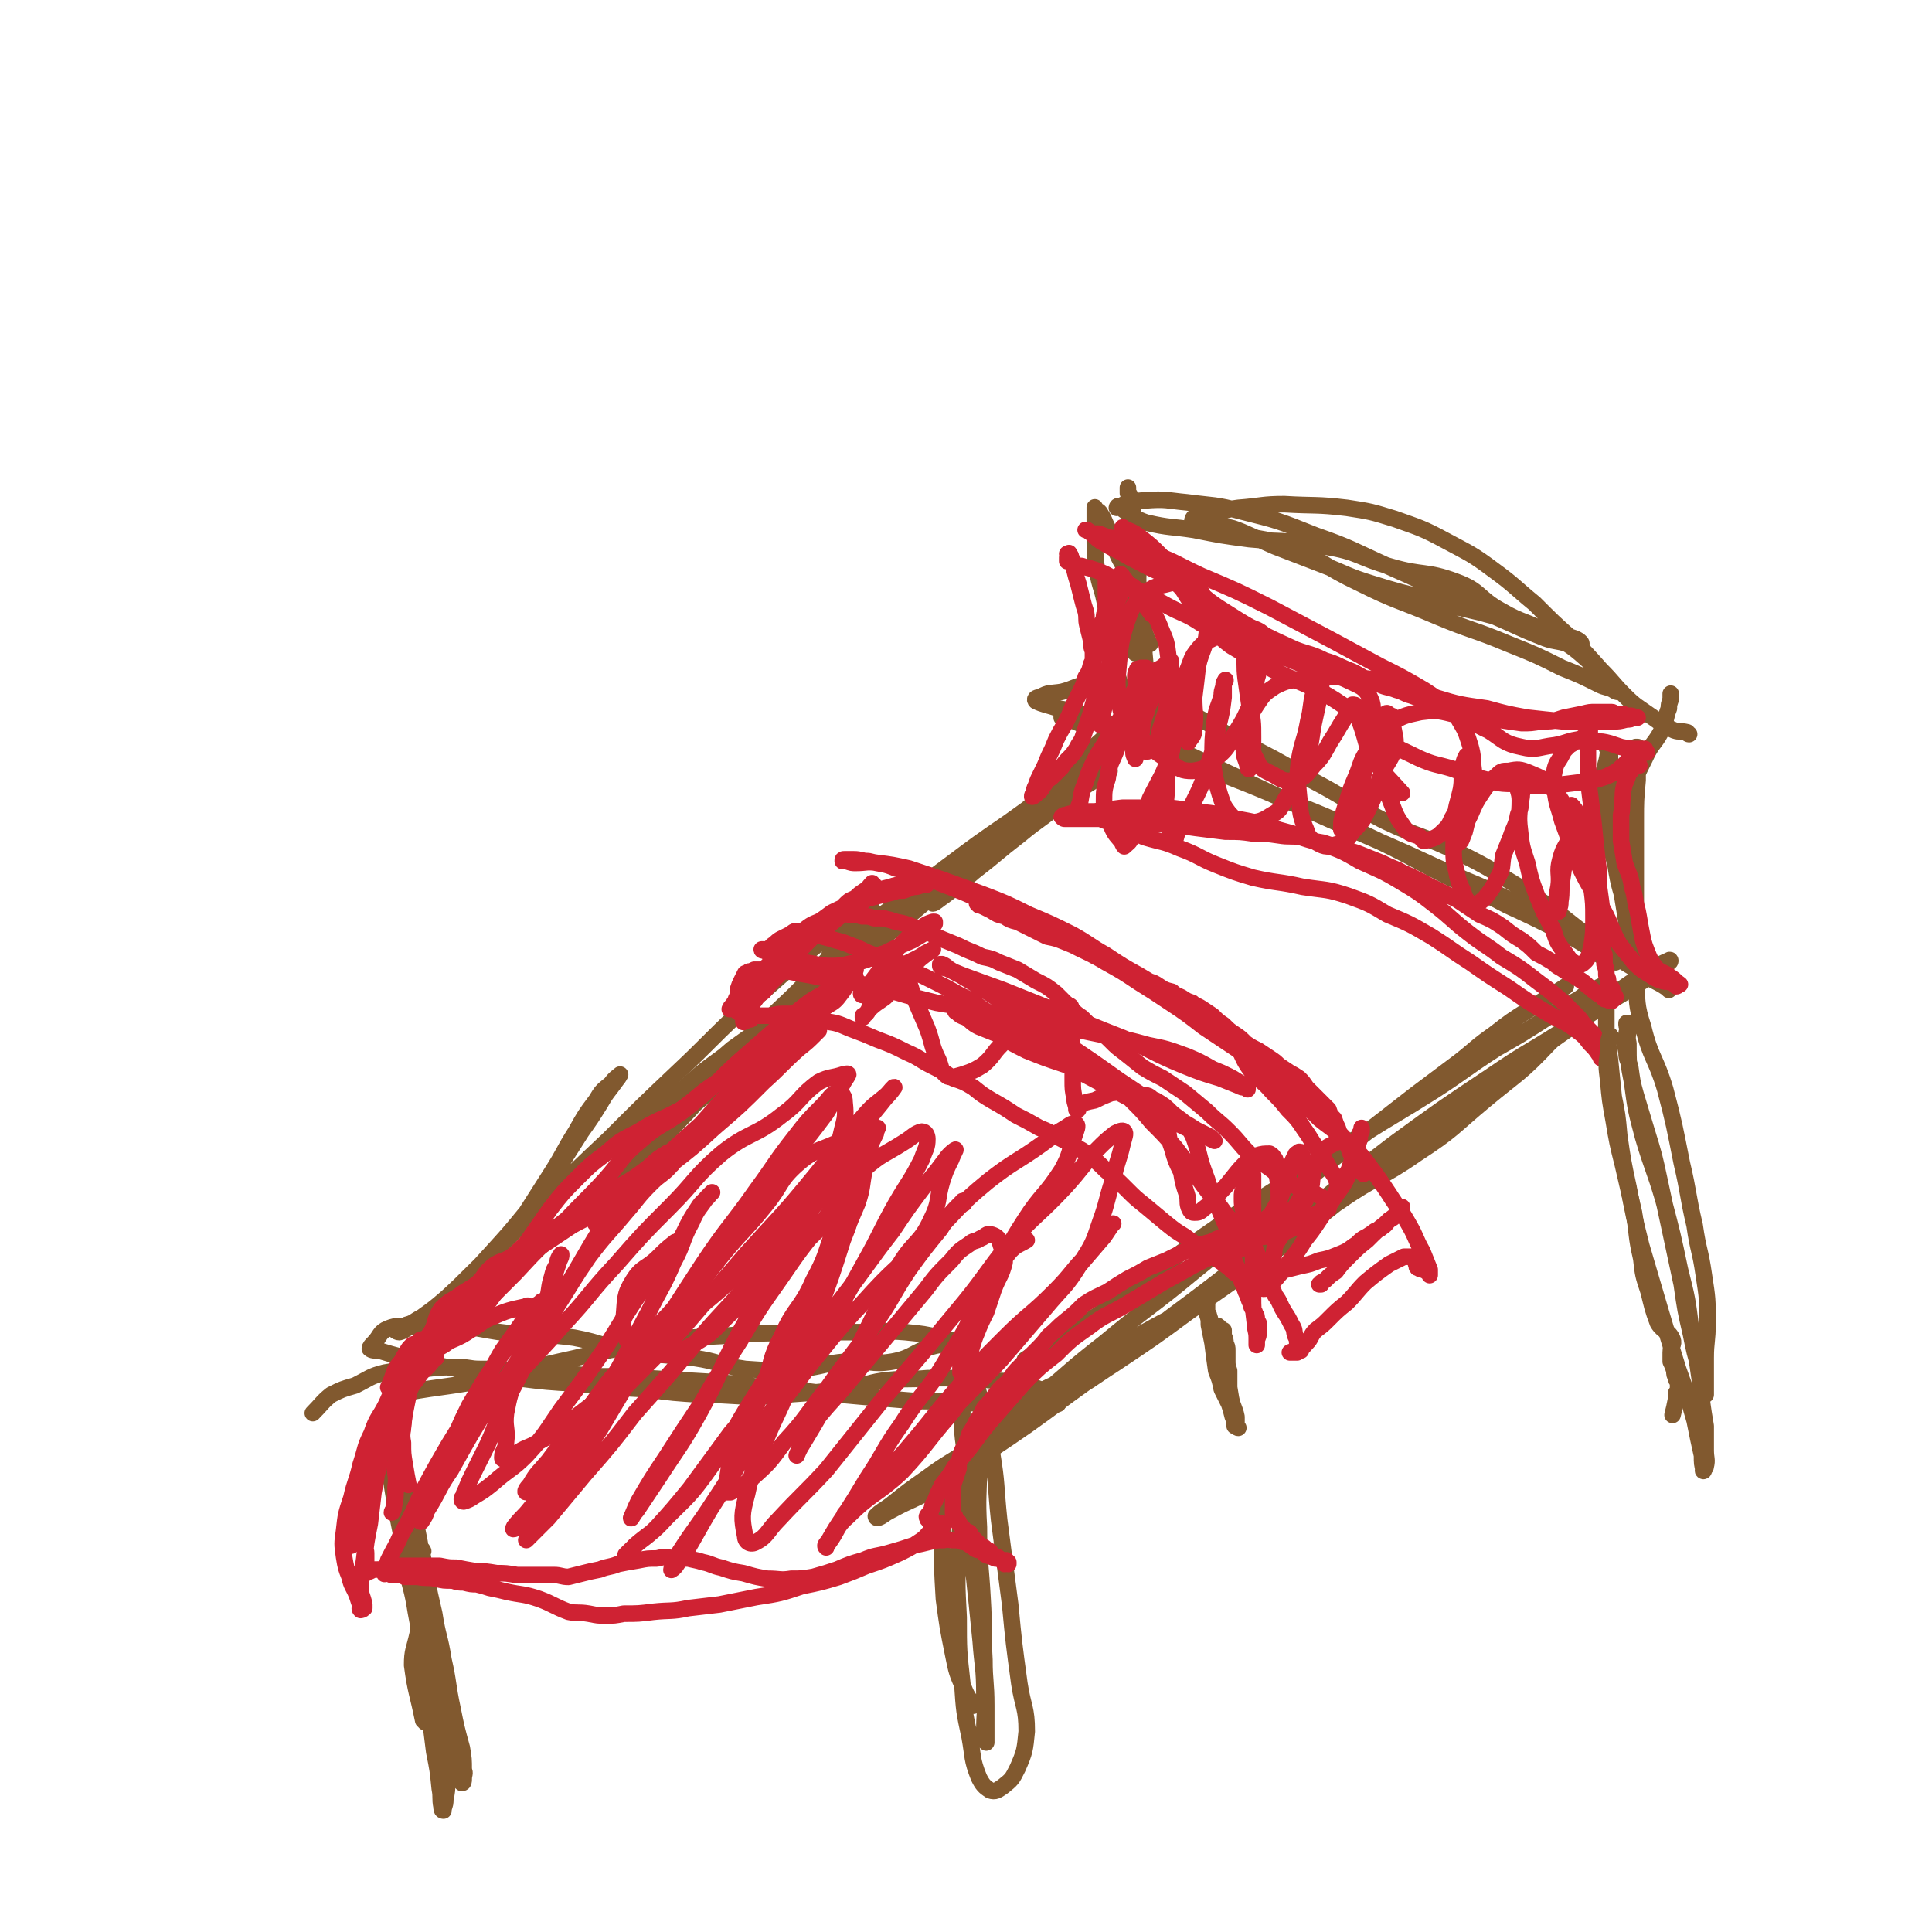 <svg viewBox='0 0 1050 1050' version='1.1' xmlns='http://www.w3.org/2000/svg' xmlns:xlink='http://www.w3.org/1999/xlink'><g fill='none' stroke='#81592F' stroke-width='9' stroke-linecap='round' stroke-linejoin='round'><path d='M231,936c0,-1 -1,-1 -1,-1 -3,-15 -4,-15 -6,-30 0,-8 1,-8 3,-17 1,-6 2,-5 3,-12 1,-4 1,-4 0,-9 0,-3 -1,-3 -1,-7 -1,-1 0,-1 0,-3 -1,-1 -1,-1 -2,-2 -1,-2 -2,-1 -3,-2 '/><path d='M230,843c0,0 -1,-2 -1,-1 3,16 3,18 7,35 2,13 3,12 5,25 3,13 2,13 5,27 2,10 2,10 5,21 1,6 1,6 1,12 1,2 0,2 0,5 0,1 0,2 -1,2 0,0 -1,-1 -1,-3 -2,-3 -3,-3 -4,-7 -4,-10 -4,-10 -6,-20 -5,-16 -5,-16 -8,-31 -3,-16 -3,-16 -6,-32 -2,-13 -3,-13 -6,-27 -1,-12 -1,-12 -2,-23 0,-10 0,-10 -1,-20 0,-7 0,-7 -1,-15 0,-8 0,-8 -1,-17 0,-6 0,-6 0,-12 0,-3 1,-3 1,-5 1,-1 1,-3 1,-2 1,2 2,3 2,7 1,10 -1,10 -1,20 1,12 1,12 3,24 3,16 4,16 7,32 3,18 3,18 5,36 2,19 3,19 5,39 1,16 1,16 3,32 1,11 1,11 2,23 0,5 0,5 -1,10 0,2 0,2 -1,5 0,0 0,1 0,1 -1,0 -1,-1 -1,-2 -1,-5 0,-5 -1,-10 -1,-10 -1,-10 -3,-20 -2,-16 -2,-16 -4,-32 -2,-18 -2,-18 -4,-36 -2,-13 -3,-13 -5,-27 -1,-12 0,-12 -2,-24 0,-9 -1,-9 -2,-17 -2,-9 -2,-9 -4,-17 -1,-5 -1,-5 -3,-10 -1,-3 -1,-3 -2,-6 -1,-2 0,-2 -2,-4 0,0 0,-1 0,0 -1,0 -1,1 0,2 1,6 1,6 3,13 2,13 2,13 4,25 5,23 4,23 9,46 5,22 5,22 10,43 '/><path d='M534,770c0,0 -1,-1 -1,-1 -1,13 0,14 -1,27 0,17 -1,17 0,34 0,20 1,20 2,39 1,16 0,16 1,33 0,12 1,12 1,25 0,8 0,8 0,16 0,2 0,2 0,4 0,0 0,0 0,0 -1,-3 -1,-3 -1,-7 0,-10 1,-10 0,-19 0,-15 -1,-15 -2,-29 -2,-20 -2,-20 -4,-39 -2,-19 -2,-19 -3,-37 -2,-15 -2,-15 -2,-30 -1,-7 -1,-7 -1,-15 0,-5 0,-5 0,-9 0,-4 0,-4 1,-8 1,-2 1,-2 2,-4 0,0 1,-1 2,0 2,1 2,1 3,4 2,6 1,6 3,13 2,11 3,11 5,22 3,18 2,18 4,37 3,23 3,23 6,46 2,21 2,21 5,43 2,13 4,13 4,26 -1,10 -1,11 -5,20 -3,6 -3,6 -8,10 -3,2 -4,3 -7,2 -3,-2 -4,-3 -6,-7 -4,-10 -3,-11 -5,-22 -3,-14 -3,-14 -4,-29 -2,-18 -2,-18 -2,-36 -1,-19 -1,-19 0,-37 1,-16 2,-16 3,-32 2,-9 2,-9 3,-18 1,-5 1,-5 1,-10 1,-3 1,-3 0,-5 0,-2 0,-3 0,-3 -1,0 -3,1 -3,2 0,1 1,1 1,3 0,4 0,4 -2,8 -3,10 -5,9 -7,19 -4,15 -4,15 -5,30 0,16 0,16 1,33 2,15 2,15 5,30 2,10 2,10 6,19 2,5 3,5 5,9 '/><path d='M221,758c0,0 -2,-1 -1,-1 22,-4 24,-3 48,-8 18,-4 18,-5 36,-9 23,-5 23,-6 45,-9 23,-4 23,-4 45,-5 21,-2 21,-1 41,-2 16,0 16,0 32,0 12,0 13,-1 25,0 10,1 10,1 19,3 5,1 5,1 10,2 2,1 2,1 3,1 1,0 2,0 1,0 -1,0 -2,0 -4,0 -7,1 -8,0 -15,2 -10,3 -10,6 -21,8 -12,2 -12,-1 -25,0 -13,1 -13,3 -26,4 -14,1 -15,1 -29,0 -14,-2 -14,-4 -28,-6 -17,-2 -17,-1 -34,-4 -16,-2 -15,-4 -31,-7 -15,-2 -15,-1 -31,-2 -10,-1 -10,-1 -21,-3 -7,-1 -7,-1 -14,-2 -4,0 -4,0 -7,0 -2,0 -2,0 -4,0 -2,0 -2,0 -4,0 -4,0 -4,0 -7,1 -7,0 -8,-1 -13,1 -5,2 -4,4 -8,8 -1,1 -2,2 -2,3 1,1 3,1 5,1 10,3 10,3 20,5 11,3 11,3 23,5 16,3 16,3 32,5 16,2 16,2 33,3 18,2 18,2 37,3 15,2 15,2 31,3 15,0 15,1 30,1 14,-1 14,-1 28,-2 11,-1 11,-1 21,-3 11,-1 11,-3 22,-4 10,-1 10,0 21,-1 8,0 8,0 17,0 8,0 8,0 16,1 9,1 10,0 18,2 8,2 8,2 14,5 3,2 3,3 5,6 1,0 1,0 1,0 0,0 0,0 -1,0 -4,-1 -4,-1 -9,-2 -3,0 -3,-1 -6,-1 -7,1 -7,1 -14,2 -6,0 -6,1 -13,1 -8,-1 -8,-1 -17,-1 -11,-1 -12,0 -23,-1 -12,-1 -12,-1 -24,-2 -11,-1 -11,-1 -22,-2 -16,-2 -16,-2 -32,-3 -14,-2 -14,-2 -28,-3 -17,-1 -17,-1 -34,-2 -14,-1 -14,-1 -27,-1 -12,-1 -12,-1 -24,-2 -12,-1 -12,-1 -24,-1 -8,-1 -8,-1 -16,-1 -6,0 -6,-1 -12,-1 -9,0 -9,0 -18,1 -11,1 -11,0 -22,2 -8,2 -8,3 -16,7 -7,2 -7,2 -13,5 -5,4 -5,5 -10,10 '/><path d='M558,740c0,0 -1,-1 -1,-1 12,-8 13,-7 26,-15 16,-11 16,-11 32,-22 20,-15 19,-16 39,-30 23,-16 23,-15 46,-30 20,-12 20,-13 40,-25 19,-12 20,-12 39,-24 17,-11 17,-12 34,-23 14,-8 14,-8 28,-17 8,-5 8,-5 17,-10 4,-3 4,-3 9,-5 1,-1 1,-1 3,-2 0,0 0,0 0,0 -3,3 -4,3 -7,6 -10,12 -9,14 -21,25 -16,17 -17,16 -35,31 -18,15 -17,16 -37,29 -20,14 -22,12 -42,26 -20,13 -18,15 -38,29 -17,12 -17,12 -36,24 -16,10 -16,9 -32,18 -16,10 -15,11 -31,20 -14,8 -15,6 -29,14 -11,6 -11,7 -22,13 -4,2 -5,1 -9,3 -2,1 -3,3 -3,4 -1,0 0,0 1,-1 2,0 2,0 4,0 3,-1 3,-1 6,-2 7,-3 7,-3 14,-6 12,-5 13,-4 24,-10 15,-8 15,-9 29,-18 21,-14 21,-14 40,-28 26,-18 26,-18 51,-36 30,-23 30,-24 59,-46 25,-19 25,-19 50,-37 20,-16 20,-16 41,-31 16,-11 15,-11 31,-23 8,-6 8,-6 17,-11 6,-4 7,-5 12,-7 1,-1 1,1 0,1 -5,4 -5,4 -11,8 -9,6 -9,6 -19,12 -14,9 -14,9 -29,18 -19,12 -19,11 -38,24 -27,18 -27,18 -53,37 -30,23 -30,24 -60,47 -31,24 -30,24 -61,47 -27,21 -27,22 -55,42 -23,17 -23,17 -47,33 -14,10 -13,11 -28,19 -11,6 -11,5 -22,11 -4,2 -4,3 -7,4 -1,0 -1,-1 -1,-1 3,-3 4,-3 8,-6 10,-8 10,-8 20,-15 12,-9 13,-8 25,-17 18,-13 18,-13 35,-26 18,-15 18,-16 36,-30 24,-20 25,-19 49,-39 25,-20 24,-20 49,-40 17,-14 18,-14 35,-28 18,-14 18,-14 36,-28 12,-9 12,-9 24,-18 9,-7 9,-8 19,-15 9,-7 9,-7 20,-14 9,-6 10,-6 19,-12 '/><path d='M890,534c0,0 -1,-1 -1,-1 1,11 0,13 4,25 4,17 7,17 12,34 5,19 5,20 9,40 4,17 3,17 7,34 2,14 3,13 5,27 2,13 2,13 2,26 0,10 -1,10 -1,19 0,7 0,7 0,14 0,2 0,2 0,5 0,0 0,1 0,1 0,0 -1,-1 -1,-1 -1,-6 -1,-6 -2,-12 -3,-10 -3,-10 -5,-20 -3,-13 -3,-13 -5,-27 -3,-14 -3,-14 -6,-28 -3,-14 -3,-14 -6,-28 -3,-14 -3,-14 -7,-27 -3,-10 -3,-10 -6,-20 -2,-7 -2,-8 -3,-15 -1,-4 -2,-4 -2,-8 -1,-5 -1,-5 0,-9 0,-2 0,-2 1,-4 0,-1 -1,-1 -1,-2 0,0 0,-1 0,-1 0,0 1,0 1,0 0,1 0,1 0,2 0,5 -1,5 0,9 0,11 0,11 2,21 2,15 2,15 6,30 5,17 6,17 11,34 5,19 5,19 9,38 4,16 4,16 6,32 3,15 3,15 5,29 1,12 1,12 3,24 0,6 0,6 0,13 0,5 1,5 0,9 0,1 -1,1 -1,2 -1,0 0,1 0,0 -1,-3 -1,-4 -1,-8 -2,-9 -2,-9 -4,-19 -4,-14 -4,-14 -9,-28 -5,-16 -5,-16 -10,-33 -5,-17 -5,-17 -10,-34 -4,-16 -4,-16 -7,-32 -3,-14 -3,-14 -5,-28 -1,-11 -1,-11 -3,-21 -1,-10 -1,-10 -2,-20 -1,-8 -1,-8 -2,-16 0,-5 0,-5 0,-11 0,-3 0,-3 1,-6 1,-2 1,-3 2,-3 1,0 1,1 1,1 '/><path d='M232,718c0,0 -1,0 -1,-1 7,-7 8,-7 15,-14 11,-11 11,-11 21,-22 10,-11 10,-11 19,-22 7,-11 7,-11 14,-22 7,-11 6,-11 13,-22 5,-9 5,-9 11,-17 3,-5 3,-5 8,-9 2,-3 4,-4 5,-5 0,0 -1,2 -2,3 -5,7 -5,6 -9,13 -5,8 -5,8 -10,15 -7,11 -7,11 -14,22 -8,11 -8,11 -16,22 -9,11 -9,11 -18,21 -9,11 -8,11 -18,21 -6,7 -6,7 -13,13 -3,3 -2,4 -6,5 -2,1 -3,0 -5,1 -5,1 -5,3 -9,4 -2,0 -3,-2 -3,-2 2,-1 4,0 7,-2 4,-1 4,-2 8,-4 7,-5 7,-5 14,-11 12,-11 12,-12 24,-23 15,-15 15,-15 31,-31 16,-16 16,-16 33,-32 18,-18 18,-18 37,-36 17,-16 16,-16 33,-32 17,-15 17,-15 34,-30 12,-10 12,-10 25,-20 6,-5 6,-5 12,-9 1,0 2,1 1,1 -3,6 -4,6 -9,11 -11,14 -11,14 -23,27 -15,16 -16,15 -31,31 -18,20 -17,21 -35,41 -17,18 -17,18 -34,36 '/><path d='M263,709c0,0 -1,-1 -1,-1 5,-6 6,-6 12,-11 15,-15 15,-15 31,-30 25,-24 25,-25 51,-49 23,-20 24,-19 46,-39 19,-17 18,-18 37,-34 18,-17 18,-16 37,-32 16,-13 16,-14 31,-26 11,-9 11,-9 21,-17 6,-5 7,-5 11,-9 0,-1 0,-2 -1,-1 -7,4 -7,5 -14,10 -13,11 -12,12 -25,23 -21,17 -21,17 -43,34 -18,15 -18,15 -37,29 -13,10 -14,9 -27,19 -11,8 -11,8 -22,18 -7,5 -7,6 -13,12 -7,6 -7,6 -14,12 -2,1 -4,3 -4,2 2,-1 4,-4 9,-7 10,-8 10,-8 19,-16 16,-13 16,-13 31,-26 21,-15 21,-15 41,-30 21,-17 21,-17 42,-34 21,-17 21,-17 43,-36 18,-15 18,-15 35,-31 16,-14 16,-15 31,-29 10,-9 10,-9 20,-18 6,-6 8,-7 13,-12 0,-1 -2,1 -3,2 -6,5 -6,5 -11,11 -14,13 -14,13 -28,26 -18,16 -18,17 -35,32 -18,15 -18,15 -36,29 -14,11 -15,10 -30,20 -10,7 -10,7 -20,14 -4,3 -5,3 -9,5 0,0 0,-1 0,-1 5,-4 6,-3 11,-7 12,-9 11,-9 23,-18 15,-11 15,-11 31,-23 16,-12 16,-12 32,-23 14,-10 14,-10 27,-20 9,-6 9,-6 18,-13 4,-3 4,-3 7,-6 2,-1 4,-3 3,-2 -1,0 -3,2 -6,4 -6,4 -6,4 -12,8 -7,5 -7,5 -13,10 '/><path d='M491,499c0,0 -1,-1 -1,-1 17,-14 18,-13 35,-27 13,-11 13,-11 26,-22 13,-11 13,-11 26,-22 11,-9 11,-9 22,-17 4,-4 4,-4 9,-7 1,0 1,1 1,1 -4,4 -5,4 -10,8 -10,10 -9,12 -20,22 -12,11 -13,10 -25,20 -13,10 -12,10 -25,20 -8,7 -8,7 -16,13 -3,2 -5,4 -6,4 0,-1 2,-3 4,-4 7,-7 7,-7 15,-13 11,-10 12,-9 23,-18 15,-11 14,-11 29,-21 12,-8 12,-8 25,-16 '/><path d='M907,538c0,0 0,0 -1,-1 -6,-4 -6,-3 -12,-7 -9,-6 -9,-5 -18,-12 -9,-6 -8,-7 -18,-13 -14,-11 -14,-11 -29,-21 -17,-10 -17,-11 -35,-20 -20,-10 -21,-8 -42,-18 -21,-11 -20,-12 -41,-23 -19,-11 -19,-11 -39,-21 -16,-9 -16,-10 -33,-18 -13,-5 -13,-6 -27,-9 -9,-3 -9,-3 -19,-3 -8,0 -8,2 -16,4 -6,1 -7,0 -12,3 -2,0 -3,1 -2,2 4,2 6,2 12,4 6,1 6,1 13,3 12,4 12,4 24,9 18,8 18,9 36,17 26,11 26,10 51,21 25,10 25,10 48,21 21,10 21,11 41,21 15,7 16,7 31,15 13,6 13,6 27,13 8,4 8,4 16,9 5,3 5,2 10,5 3,2 3,2 5,3 0,1 1,1 1,1 0,0 -1,0 -2,-1 -2,-1 -3,-1 -5,-2 -5,-3 -5,-3 -10,-7 -8,-6 -8,-7 -17,-12 -11,-7 -12,-6 -24,-12 -12,-6 -12,-6 -24,-11 -16,-7 -16,-7 -31,-14 -16,-7 -16,-7 -32,-14 -18,-8 -18,-8 -36,-16 -17,-8 -17,-8 -34,-16 -15,-7 -15,-7 -31,-14 -12,-5 -12,-5 -24,-9 -9,-3 -9,-2 -18,-4 -5,-1 -5,-2 -9,-2 -2,0 -2,0 -4,0 0,0 0,1 0,1 0,0 0,0 1,0 5,1 5,2 11,4 '/><path d='M625,350c0,0 0,0 -1,-1 -3,-9 -3,-9 -6,-18 -2,-9 -2,-9 -5,-18 -3,-8 -4,-7 -7,-15 -3,-5 -2,-6 -4,-11 -2,-4 -2,-5 -4,-8 -1,-2 -2,-1 -3,-2 0,0 0,-2 0,-1 0,1 0,2 0,4 0,5 0,5 0,10 0,9 0,10 1,19 2,11 3,10 5,21 2,12 1,12 3,24 2,11 3,11 6,22 2,8 2,8 5,16 2,6 2,6 4,12 0,2 1,3 2,3 0,0 0,-1 0,-2 2,-8 3,-8 4,-16 0,-11 -1,-11 -2,-22 -1,-11 -1,-11 -2,-23 -1,-11 -2,-11 -2,-22 -1,-10 0,-10 0,-21 0,-6 0,-6 -1,-12 0,-4 -1,-4 -2,-8 0,-2 0,-2 -1,-5 0,-1 0,-2 0,-2 -1,0 -1,1 0,2 0,3 0,3 0,7 1,9 1,9 1,18 0,11 -1,11 -1,21 0,9 1,9 1,19 1,5 1,5 1,10 0,2 0,2 0,4 0,0 0,0 0,0 0,-3 0,-4 0,-7 0,-6 0,-6 0,-12 0,-9 0,-9 0,-17 -1,-9 -1,-9 -1,-18 0,-7 0,-7 0,-14 -1,-5 0,-5 -1,-9 0,-3 0,-3 0,-5 0,-2 0,-2 -1,-3 0,-1 0,-1 0,-1 -1,-1 -1,-1 -1,-1 0,-1 0,-1 0,-1 0,-1 0,-1 0,-2 '/><path d='M885,524c0,-1 -1,-1 -1,-1 0,-5 2,-5 1,-10 -1,-12 -1,-12 -3,-24 -2,-12 -2,-12 -3,-24 -2,-13 -2,-13 -3,-25 -1,-8 -1,-8 -1,-16 0,-6 0,-6 0,-12 0,-1 0,-2 0,-3 -1,-2 -1,-2 -1,-3 -1,-1 -1,-1 -1,-1 0,2 1,2 1,4 -1,7 -2,7 -3,14 0,11 0,11 1,22 2,13 3,13 6,25 2,13 3,13 6,25 3,10 3,10 5,20 1,5 2,5 3,10 0,1 -1,1 -1,2 0,0 1,0 1,0 0,-1 -1,-1 -2,-3 -1,-4 -1,-5 -1,-10 -1,-10 0,-10 0,-21 0,-12 0,-12 0,-23 0,-12 0,-12 0,-24 0,-11 0,-11 1,-22 0,-6 0,-6 0,-13 0,-2 0,-3 0,-5 0,0 -1,0 -1,0 0,4 0,4 0,8 -1,10 0,10 -1,20 -1,8 -3,8 -5,17 -1,7 -1,7 -2,13 0,2 0,3 1,3 0,0 0,-1 0,-2 1,-5 0,-5 1,-11 2,-10 1,-11 3,-21 3,-11 3,-11 8,-21 4,-9 6,-8 10,-17 2,-5 1,-5 3,-10 0,-2 0,-2 1,-5 0,0 0,0 0,-1 0,-1 0,-1 0,-2 '/><path d='M918,399c-1,0 -1,-1 -1,-1 -4,-1 -4,0 -7,-1 -7,-3 -7,-4 -13,-8 -7,-5 -8,-5 -14,-11 -7,-7 -6,-7 -13,-14 -8,-9 -8,-9 -16,-17 -10,-9 -10,-9 -20,-19 -11,-9 -11,-10 -22,-18 -12,-9 -13,-9 -26,-16 -13,-7 -14,-7 -28,-12 -13,-4 -13,-4 -26,-6 -17,-2 -17,-1 -34,-2 -12,0 -12,1 -25,2 -8,1 -7,2 -15,4 -4,1 -4,1 -7,1 -1,0 -1,0 -2,0 -1,1 -1,2 -1,3 3,1 4,0 7,0 8,3 8,3 17,6 15,4 16,2 31,8 18,8 17,10 36,19 20,10 21,9 42,18 19,8 20,7 39,15 15,6 15,6 29,13 10,4 10,4 20,9 4,2 4,1 8,3 1,1 2,1 3,1 0,0 -1,0 -1,0 -2,-2 -3,-1 -5,-3 -6,-7 -5,-9 -12,-15 -9,-8 -10,-8 -21,-14 -12,-7 -13,-5 -25,-12 -13,-7 -11,-11 -25,-16 -16,-6 -18,-3 -35,-8 -18,-5 -17,-8 -36,-11 -20,-4 -20,-2 -41,-4 -15,-2 -15,-2 -30,-5 -13,-2 -13,-1 -26,-4 -6,-2 -6,-3 -11,-6 -2,-1 -2,-2 -4,-3 -1,0 -1,1 -1,1 1,0 2,-1 4,-2 6,-1 6,-2 11,-2 12,-1 12,0 23,1 15,2 15,1 30,5 20,5 20,5 40,13 20,7 20,8 40,17 18,8 18,8 36,17 14,6 14,7 28,13 11,5 11,5 21,9 6,2 6,1 12,3 2,1 2,1 5,2 0,0 0,0 1,0 0,-1 1,0 1,-1 0,-1 1,-1 0,-2 -1,-1 -1,-1 -3,-2 -6,-2 -6,-2 -12,-3 -10,-3 -10,-3 -19,-6 -10,-3 -10,-2 -20,-5 -13,-3 -13,-3 -27,-7 -16,-4 -17,-4 -33,-9 -13,-4 -13,-5 -26,-10 -13,-5 -13,-5 -26,-10 -9,-4 -9,-4 -18,-8 -5,-2 -5,-2 -10,-3 -3,-2 -3,-3 -6,-3 -3,1 -2,3 -5,5 '/></g>
<g fill='none' stroke='#CF2233' stroke-width='9' stroke-linecap='round' stroke-linejoin='round'><path d='M610,313c0,0 -1,-1 -1,-1 8,10 9,11 17,22 '/><path d='M611,288c0,-1 -1,-2 -1,-1 5,2 6,2 11,6 5,4 5,4 9,8 6,6 6,6 12,13 5,6 5,6 10,12 6,4 6,5 12,8 7,4 8,3 16,7 5,2 5,2 9,6 4,3 3,3 7,7 2,2 3,1 5,3 '/><path d='M624,305c-1,0 -2,-1 -1,-1 10,6 11,6 22,13 9,6 8,7 17,13 11,7 11,7 21,13 10,5 10,5 21,10 8,3 8,2 16,6 7,2 7,3 15,6 6,3 6,4 13,6 5,3 6,2 11,4 4,1 4,2 8,3 5,2 5,1 9,2 5,2 5,2 10,4 3,1 3,1 6,1 2,1 2,1 4,1 3,0 3,0 5,1 3,1 3,1 5,2 4,1 4,1 7,2 7,1 7,1 14,2 5,0 5,0 11,-1 6,0 6,0 12,-2 5,-1 5,-1 10,-2 4,-1 4,-1 7,-1 2,0 2,0 5,0 2,0 2,0 4,0 1,0 1,1 3,1 1,0 1,0 3,0 2,1 2,1 4,1 1,0 1,0 3,1 0,0 0,0 0,0 1,0 1,0 1,0 -1,0 -1,0 -2,0 -2,1 -2,1 -4,1 -4,1 -4,1 -7,1 -5,0 -5,0 -11,0 -8,0 -8,0 -17,0 -10,-1 -10,-1 -19,-2 -11,-2 -11,-2 -22,-5 -14,-2 -15,-2 -28,-6 -16,-4 -15,-5 -30,-9 -15,-3 -15,-1 -29,-5 -13,-3 -13,-4 -26,-9 -9,-3 -9,-4 -19,-8 -7,-3 -8,-2 -14,-6 -7,-5 -7,-6 -13,-13 -6,-6 -4,-8 -11,-13 -8,-6 -9,-5 -18,-10 -6,-3 -6,-3 -11,-6 -6,-3 -6,-3 -11,-6 -3,-2 -3,-3 -6,-5 -1,-1 -1,-1 -2,-1 0,0 0,0 0,0 1,0 1,0 2,1 2,1 2,1 5,1 5,2 5,2 10,3 10,4 10,3 20,8 13,5 13,6 26,12 19,8 19,8 37,17 17,9 17,9 34,18 13,7 13,7 26,14 12,6 12,6 24,13 9,6 9,6 19,12 8,5 7,6 16,10 8,5 8,7 18,9 8,2 9,0 18,-1 6,-1 6,-2 12,-3 5,0 5,0 10,1 4,0 4,0 8,1 3,1 3,1 6,2 5,1 5,1 9,1 2,0 2,0 4,0 0,0 0,0 0,1 0,0 1,0 1,1 -1,0 -1,0 -2,0 0,1 0,0 -1,0 -2,1 -3,0 -4,1 -4,3 -3,4 -7,7 -3,3 -4,3 -8,5 -6,2 -6,2 -13,3 -8,1 -8,1 -17,2 -11,0 -11,1 -21,-1 -9,0 -9,-1 -17,-3 -8,-2 -8,-2 -15,-5 -10,-3 -10,-2 -19,-6 -12,-6 -12,-5 -23,-13 -9,-6 -8,-8 -17,-15 -9,-6 -9,-6 -19,-11 -11,-5 -11,-4 -22,-10 -11,-6 -11,-6 -21,-12 -8,-6 -7,-7 -16,-12 -9,-6 -10,-5 -19,-10 -9,-5 -9,-5 -17,-9 -6,-3 -6,-3 -11,-5 -5,-3 -5,-3 -10,-5 -3,-1 -3,-1 -7,-2 -2,-1 -2,0 -4,-1 -1,0 -1,0 -2,-1 -1,0 -1,0 -2,-1 0,0 0,0 0,0 0,0 0,0 -1,0 0,-1 0,-1 0,-2 0,0 0,0 1,-1 0,0 0,0 0,0 0,-1 -1,-1 -1,-1 0,0 0,0 1,0 0,1 0,1 0,1 0,0 0,0 0,0 0,-1 0,-1 0,-1 0,-1 0,0 0,0 0,0 0,0 0,0 1,1 1,1 1,2 1,1 0,1 1,3 1,2 1,2 1,4 1,4 1,4 2,7 1,4 1,4 2,8 1,4 1,4 2,7 1,4 0,4 1,8 1,4 1,4 2,8 0,3 0,3 1,6 0,3 0,3 0,6 1,3 1,3 1,5 0,3 0,3 0,6 0,3 1,3 0,6 0,3 0,3 -1,6 -1,4 -1,4 -2,7 -1,3 -1,3 -2,6 -1,3 -1,3 -2,6 -2,3 -2,3 -3,5 -2,3 -2,3 -4,5 -2,2 -2,2 -4,5 -2,2 -2,2 -4,4 -2,2 -2,2 -4,3 -1,2 -1,2 -2,3 -1,2 -1,2 -2,3 -1,1 -1,1 -2,1 0,1 0,1 -1,1 0,1 -1,1 -1,1 0,-1 0,-1 1,-2 0,-2 0,-2 1,-4 1,-3 1,-3 3,-7 2,-4 2,-4 4,-9 2,-4 2,-4 4,-9 2,-4 2,-4 5,-9 2,-4 2,-4 4,-9 2,-4 2,-4 4,-8 2,-4 2,-4 3,-8 2,-3 2,-3 3,-7 2,-4 2,-4 3,-8 1,-3 1,-3 2,-7 0,-3 0,-3 1,-6 0,-2 0,-2 1,-4 0,-2 0,-2 1,-4 0,-2 0,-2 0,-4 0,-2 0,-2 0,-3 0,-2 0,-2 0,-3 0,-1 0,-1 0,-2 0,-1 0,-1 0,-2 0,0 0,0 0,-1 0,-1 0,-1 0,-1 1,0 1,0 1,1 0,1 0,1 0,2 1,2 1,2 1,5 1,4 1,4 1,8 0,4 0,4 1,9 0,4 0,4 0,8 0,4 0,4 0,8 0,4 0,4 -1,8 0,4 0,4 -1,8 0,3 0,3 -1,6 -1,3 -1,3 -2,6 -1,4 -1,4 -2,9 '/><path d='M891,416c0,0 -1,-1 -1,-1 -2,1 -1,2 -3,3 -1,2 -1,1 -2,3 -1,3 -1,3 -2,5 -1,4 -1,4 -1,7 -1,5 0,5 -1,10 0,7 0,7 0,14 1,6 1,6 2,12 2,6 3,6 4,13 2,6 1,6 3,13 1,5 1,6 2,11 1,5 1,6 3,11 2,5 2,5 5,9 3,3 4,2 8,5 3,2 2,2 5,4 0,0 0,0 0,0 -1,0 -1,1 -2,1 0,0 0,0 0,-1 -2,0 -1,-1 -3,-1 -2,-1 -2,0 -5,-1 -3,-1 -3,-1 -6,-3 -5,-3 -5,-3 -9,-7 -4,-5 -4,-5 -8,-10 -5,-9 -4,-10 -9,-19 -7,-13 -8,-13 -14,-26 -4,-11 -4,-11 -8,-22 -2,-8 -3,-8 -4,-17 -1,-5 -1,-6 0,-11 1,-4 2,-4 4,-8 1,-2 1,-2 3,-4 2,-2 2,-1 4,-3 2,-1 2,-1 4,-2 1,-1 1,-1 2,-1 0,-1 0,0 1,-1 0,0 0,0 0,-1 0,0 1,0 1,0 0,0 0,-1 0,-1 0,1 -1,1 -1,2 -1,1 -1,1 -1,3 0,2 0,3 1,5 0,5 0,5 0,10 1,7 0,7 1,14 1,8 1,8 2,16 1,10 1,10 2,19 1,8 1,8 1,16 1,7 1,7 2,15 0,4 0,4 0,9 0,4 0,4 0,7 0,3 0,3 1,6 0,2 0,2 0,5 1,3 1,3 1,6 1,2 1,2 1,4 1,2 1,2 2,3 0,1 0,1 0,2 1,0 1,0 1,1 0,0 0,0 0,0 0,1 0,1 0,1 0,0 1,0 1,1 -1,1 -1,1 -1,1 -1,0 -1,0 -1,1 -1,0 -1,0 -1,0 -1,-1 -1,0 -2,-1 -1,0 -1,0 -1,0 -1,-1 -1,-1 -2,-2 -2,-1 -2,-1 -3,-2 -2,-1 -2,-2 -4,-3 -2,-2 -2,-2 -5,-4 -3,-2 -3,-2 -7,-4 -4,-3 -4,-2 -7,-5 -5,-3 -5,-3 -9,-5 -4,-4 -4,-4 -8,-7 -5,-3 -5,-3 -10,-7 -6,-4 -6,-4 -13,-7 -6,-4 -6,-4 -12,-8 -6,-3 -6,-3 -12,-6 -5,-2 -5,-3 -10,-5 -5,-3 -5,-2 -10,-5 -5,-2 -5,-2 -9,-4 -5,-2 -5,-2 -10,-4 -5,-2 -5,-2 -10,-3 -6,-2 -6,-2 -12,-4 -6,-1 -6,-1 -12,-3 -6,-1 -6,0 -12,-1 -7,-1 -7,-1 -14,-1 -7,-1 -7,-1 -15,-1 -8,-1 -8,-1 -16,-2 -7,-1 -7,-1 -14,-2 -7,0 -7,0 -13,-1 -6,-1 -6,-1 -11,-1 -5,-1 -5,0 -10,-1 -4,0 -4,0 -9,0 -3,0 -3,0 -6,0 -2,0 -2,0 -5,0 -1,0 -1,0 -3,0 -1,0 -1,0 -2,-1 0,0 0,0 0,0 1,-1 1,-1 2,-1 3,-1 3,-1 6,-1 5,-1 5,-1 10,-1 7,-1 7,-1 15,-2 8,0 8,0 17,0 11,0 11,0 21,2 12,1 12,1 24,4 11,2 11,2 23,6 11,3 11,3 22,7 11,4 12,4 22,10 11,5 12,5 22,11 10,6 10,6 19,13 9,7 9,8 18,15 9,7 9,6 18,13 10,6 10,6 19,13 8,6 8,6 15,12 4,4 4,4 7,7 3,3 2,3 5,6 2,2 2,2 4,4 1,2 1,2 3,5 0,1 0,1 0,3 1,1 0,1 1,3 0,1 0,1 0,2 0,0 0,0 0,0 0,0 0,0 0,-1 -1,-1 -1,-1 -1,-1 -2,-3 -2,-3 -5,-6 -3,-4 -3,-4 -7,-7 -8,-6 -9,-5 -17,-10 -10,-6 -10,-6 -20,-13 -11,-7 -11,-7 -21,-14 -11,-7 -10,-7 -21,-14 -12,-7 -12,-7 -24,-12 -10,-6 -10,-6 -21,-10 -12,-4 -12,-3 -25,-5 -13,-3 -14,-2 -27,-5 -10,-3 -10,-3 -20,-7 -10,-4 -9,-5 -20,-9 -9,-4 -9,-3 -19,-6 -7,-3 -7,-3 -14,-6 -5,-2 -5,-2 -10,-4 -3,-1 -3,-1 -6,-3 -2,-1 -2,-1 -4,-2 0,0 0,0 -1,0 0,0 0,0 0,-1 -1,-1 -1,-1 0,-2 0,0 0,0 0,0 0,-1 0,-1 0,-1 1,-6 1,-6 3,-11 2,-6 2,-6 5,-12 3,-6 4,-6 7,-12 3,-5 3,-5 6,-9 3,-5 2,-5 5,-9 2,-3 3,-3 5,-6 2,-3 2,-3 3,-5 2,-3 2,-3 2,-6 1,-2 1,-2 0,-3 0,0 0,0 -1,0 -1,0 -1,0 -2,0 -1,1 -2,0 -2,1 -1,2 -1,2 -1,4 0,3 1,3 1,6 0,4 -1,4 -1,8 0,4 -1,4 -1,9 0,5 1,5 1,9 0,5 -1,5 -1,9 0,2 1,3 1,3 0,1 0,0 0,-1 1,-4 2,-4 3,-9 1,-7 0,-8 3,-15 2,-7 3,-6 6,-13 3,-5 5,-4 7,-9 1,-2 -1,-4 0,-5 0,-1 0,1 0,1 0,0 1,-2 0,-2 -2,1 -2,2 -5,4 -4,2 -4,2 -7,5 -4,4 -5,3 -8,8 -4,6 -3,7 -5,14 -3,8 -2,9 -4,17 -3,8 -4,7 -5,16 -2,6 -2,7 -2,13 1,7 1,7 4,13 2,5 3,5 6,9 0,1 1,2 1,2 2,-2 3,-2 4,-5 6,-10 6,-10 10,-21 6,-12 7,-12 11,-24 4,-12 3,-12 6,-24 1,-6 2,-6 3,-13 0,-2 0,-2 0,-4 1,-1 1,-1 2,-1 0,-1 0,-1 0,-1 0,0 0,1 -1,1 0,0 0,0 -1,0 0,0 0,-1 -1,0 0,1 0,1 0,3 -2,6 -2,6 -4,13 -2,11 -2,11 -3,23 -2,12 -3,12 -3,24 -1,10 0,10 2,20 0,3 1,3 2,6 0,1 0,2 0,1 1,-2 1,-3 2,-6 4,-8 5,-7 8,-15 5,-10 5,-10 8,-20 4,-11 4,-11 6,-22 2,-8 2,-8 3,-16 0,-3 0,-3 0,-6 0,-2 0,-2 1,-3 0,0 0,0 0,0 0,0 0,-1 0,0 -1,1 -1,1 -1,3 -1,3 -1,3 -1,5 -2,7 -3,7 -4,15 -1,9 -1,9 -1,19 1,10 1,10 4,20 2,6 2,6 5,10 3,3 4,5 8,5 7,0 9,0 15,-4 6,-3 5,-5 9,-11 5,-9 6,-8 9,-18 4,-10 3,-10 5,-21 2,-9 2,-9 4,-19 0,-4 0,-4 1,-8 0,-2 0,-3 0,-3 0,0 -1,1 -1,3 -2,5 -3,5 -4,10 -2,8 -1,8 -3,16 -2,11 -3,10 -5,21 -1,10 -1,10 0,20 1,8 0,8 3,16 2,4 1,5 5,8 5,3 7,4 12,2 6,-1 6,-3 10,-8 5,-5 5,-6 8,-12 4,-8 3,-8 6,-16 3,-8 5,-8 8,-16 1,-6 0,-6 -1,-13 0,-2 0,-2 0,-4 0,-1 -1,-1 -1,-1 -2,-1 -2,-2 -3,-1 -2,1 -2,2 -2,5 -2,6 -2,6 -1,12 0,8 1,8 2,15 2,8 1,9 4,16 3,8 3,8 8,15 3,3 4,2 8,4 1,1 1,2 2,2 4,-1 5,-1 8,-3 4,-4 5,-4 7,-9 3,-5 3,-6 4,-12 2,-6 2,-6 3,-13 0,-4 1,-4 1,-8 0,-1 0,-2 0,-1 -1,1 -1,2 -2,5 -1,7 0,7 -1,13 -2,9 -3,9 -3,17 -1,8 -1,9 -1,17 0,7 1,7 2,13 1,4 1,4 3,8 1,3 1,4 3,6 0,1 1,2 2,2 3,-1 4,-1 7,-4 4,-5 4,-5 7,-11 3,-5 2,-6 3,-12 2,-5 2,-5 4,-10 2,-6 3,-6 4,-12 2,-5 1,-5 2,-10 0,-3 1,-3 1,-7 0,-1 1,-2 0,-2 0,-1 0,0 0,1 -1,0 -3,-1 -3,1 -1,3 1,4 1,9 0,8 -1,8 0,16 1,9 1,9 4,18 2,9 2,9 5,17 4,10 4,10 9,19 2,6 2,7 6,12 3,4 3,5 7,7 2,1 3,0 5,-2 2,-3 2,-4 3,-8 1,-7 1,-7 1,-15 0,-8 0,-8 -1,-16 0,-8 -1,-8 -2,-16 -1,-7 -1,-7 -3,-14 -1,-5 -1,-5 -2,-9 -1,-2 -1,-2 -2,-4 -1,-1 -1,-2 -2,-2 0,-1 0,0 0,0 0,3 1,3 1,5 0,4 1,5 -1,9 -2,8 -4,7 -6,15 -2,7 0,8 -1,15 -1,5 -1,5 -1,10 0,2 0,2 1,3 0,1 0,0 0,0 1,-3 1,-3 1,-5 1,-6 0,-6 1,-12 1,-7 1,-7 2,-14 1,-9 3,-9 1,-18 -2,-9 -2,-10 -8,-17 -5,-6 -6,-6 -13,-9 -5,-2 -6,-2 -11,-1 -4,0 -4,0 -7,3 -4,3 -4,4 -7,8 -4,6 -4,6 -7,13 -2,4 -2,4 -3,9 -1,3 -2,4 -3,6 0,0 1,-1 1,-1 1,-2 1,-3 2,-5 1,-4 1,-4 2,-9 2,-4 3,-4 3,-9 1,-7 1,-7 0,-15 -1,-7 0,-7 -2,-14 -2,-6 -2,-7 -5,-12 -2,-3 -2,-5 -5,-5 -8,-2 -9,-2 -17,-1 -9,2 -10,2 -17,7 -7,5 -7,6 -11,13 -5,7 -4,8 -7,15 -3,7 -3,7 -5,14 -2,6 -2,6 -3,11 0,2 0,3 0,4 0,0 1,-1 1,-2 2,-3 3,-2 4,-6 3,-7 3,-7 5,-15 3,-9 2,-9 4,-17 1,-10 2,-10 2,-19 1,-7 2,-8 -1,-14 -3,-5 -5,-5 -11,-8 -6,-3 -6,-2 -12,-2 -7,-1 -7,-1 -14,1 -7,1 -8,1 -14,4 -6,4 -6,4 -10,10 -4,6 -3,6 -5,13 -2,5 -2,5 -2,11 0,5 1,5 2,9 0,1 0,2 1,2 1,-1 1,-2 1,-3 1,-7 1,-7 1,-14 0,-9 0,-9 -2,-18 -1,-7 -1,-7 -2,-14 -1,-8 0,-8 -1,-15 -1,-5 -1,-5 -3,-8 -1,-2 -2,-2 -4,-2 -4,0 -4,0 -8,2 -5,3 -6,2 -10,7 -4,5 -3,5 -6,12 -2,5 -2,5 -3,11 -2,5 -2,5 -2,11 0,5 1,5 3,10 0,3 0,3 2,5 0,1 1,2 1,1 2,-3 3,-3 3,-7 1,-8 0,-8 0,-17 1,-8 1,-8 2,-17 2,-9 4,-9 5,-19 1,-7 0,-8 -1,-15 -1,-4 -1,-4 -3,-8 -1,-2 -1,-2 -3,-3 -6,-1 -7,-1 -13,0 -7,2 -9,1 -14,6 -7,6 -7,8 -10,16 -3,10 -3,11 -4,22 -1,10 -1,10 0,20 2,9 2,9 6,17 2,5 2,6 6,9 2,2 4,2 6,0 4,-4 3,-6 5,-12 3,-9 3,-9 4,-18 1,-10 1,-10 0,-20 -1,-8 -1,-8 -4,-15 -3,-8 -4,-8 -8,-15 -3,-4 -3,-5 -7,-8 -1,-1 -2,-1 -3,0 -2,1 -3,1 -4,4 -3,6 -3,6 -5,13 -1,9 -2,9 -1,19 0,10 0,10 3,20 4,11 4,12 11,22 8,10 9,10 19,17 5,4 6,5 12,5 7,-1 8,-2 13,-7 6,-5 6,-6 10,-13 5,-8 5,-8 9,-17 2,-6 1,-7 3,-13 1,-3 1,-4 1,-6 0,0 -1,1 -1,1 0,3 0,3 0,5 -1,6 -1,6 -2,13 -1,8 -2,8 -1,15 0,8 -1,9 3,16 2,5 3,5 9,8 5,3 6,4 12,3 5,-1 6,-3 10,-8 5,-5 5,-6 9,-13 4,-6 4,-7 8,-13 2,-3 1,-4 4,-7 1,0 2,0 2,1 2,5 1,6 3,11 3,9 2,9 6,17 7,10 8,10 16,19 '/><path d='M532,492c0,0 -1,-1 -1,-1 1,1 2,1 4,2 2,1 2,1 4,2 3,2 3,2 7,3 3,2 3,2 7,3 4,2 4,2 8,4 4,2 4,2 8,4 5,1 5,1 10,3 5,2 5,2 9,4 5,2 5,3 10,5 4,2 5,2 9,4 4,2 4,2 8,4 4,2 4,2 8,4 4,1 4,1 7,3 3,2 3,2 7,3 2,2 3,2 5,3 3,2 3,2 6,3 2,2 2,1 5,3 3,2 3,2 6,4 3,3 3,3 6,5 3,3 3,3 6,5 3,2 3,2 6,5 3,2 3,2 7,4 3,2 3,2 6,4 3,2 3,2 5,4 3,2 3,2 6,4 2,1 2,1 5,3 2,2 2,2 4,5 2,2 2,2 4,4 2,2 2,2 4,4 2,2 2,2 4,4 1,3 1,3 3,5 1,3 1,3 2,5 1,3 1,3 3,5 1,2 1,2 2,4 1,2 1,2 2,5 1,1 1,1 2,3 1,2 1,2 2,3 0,1 0,1 1,2 1,1 1,1 1,2 1,1 1,1 1,1 0,0 0,0 0,0 0,-1 0,-1 0,-2 -1,-2 -1,-2 -2,-4 -2,-4 -2,-4 -4,-7 -3,-4 -3,-4 -6,-7 -6,-6 -6,-5 -12,-10 -6,-6 -6,-6 -13,-12 -7,-6 -7,-6 -15,-12 -8,-7 -8,-7 -17,-14 -9,-6 -9,-6 -18,-12 -9,-7 -9,-7 -18,-13 -9,-6 -9,-6 -17,-11 -9,-6 -9,-6 -18,-11 -10,-6 -10,-5 -21,-11 -11,-5 -11,-5 -22,-11 -11,-5 -10,-5 -21,-10 -13,-6 -13,-6 -26,-11 -12,-5 -12,-5 -24,-8 -7,-3 -7,-2 -15,-4 -4,0 -4,-1 -8,-1 -2,0 -2,0 -4,0 -1,0 -1,0 -1,0 -1,0 -1,0 -1,1 1,0 1,0 2,0 3,1 3,1 5,1 6,0 6,-1 12,0 8,1 8,1 17,3 9,3 9,3 18,6 11,4 11,4 22,8 13,5 13,5 25,11 12,5 12,5 24,11 9,5 9,6 18,11 9,6 9,6 18,11 10,6 10,6 20,12 6,3 6,3 13,8 5,3 5,3 9,7 5,4 6,4 9,8 6,8 4,9 10,17 5,6 6,5 11,11 5,5 5,5 9,10 5,5 5,5 9,11 3,4 3,5 6,9 3,6 4,5 7,11 3,5 4,5 5,10 0,3 -1,3 -2,6 -1,2 -1,2 -3,5 0,0 0,0 0,1 0,0 0,1 0,1 0,0 0,-1 0,-2 0,0 0,0 0,0 0,-1 0,-1 0,-2 -2,-1 -2,-1 -3,-2 -7,-4 -8,-3 -14,-6 -6,-3 -6,-4 -11,-7 -7,-6 -8,-5 -15,-11 -6,-6 -5,-6 -11,-12 -6,-6 -6,-5 -12,-11 -6,-5 -6,-5 -12,-10 -6,-4 -6,-4 -12,-8 -6,-3 -6,-3 -11,-6 -5,-4 -5,-4 -10,-8 -4,-3 -4,-3 -7,-6 -3,-3 -3,-3 -7,-5 -2,-2 -2,-2 -5,-4 -2,-2 -2,-2 -4,-4 -3,-2 -3,-2 -5,-4 -5,-5 -5,-5 -9,-9 -5,-4 -5,-4 -11,-7 -5,-3 -5,-3 -10,-6 -5,-2 -5,-2 -10,-4 -4,-2 -4,-2 -9,-3 -4,-2 -4,-2 -9,-4 -4,-2 -4,-2 -9,-4 -5,-2 -5,-2 -11,-5 -4,-2 -4,-2 -8,-3 -5,-2 -5,-2 -10,-3 -3,-1 -3,-1 -7,-2 -3,0 -3,0 -5,0 -3,-1 -3,-1 -6,-1 -1,0 -1,0 -3,-1 -2,0 -2,0 -3,0 -1,0 -1,0 -2,0 0,0 0,0 0,0 '/><path d='M475,481c-1,0 -1,-1 -1,-1 -2,2 -2,3 -4,4 -3,2 -3,2 -5,4 -2,1 -3,1 -5,3 -2,2 -2,2 -4,4 -3,2 -4,2 -8,4 -4,3 -5,2 -9,5 -4,3 -4,3 -7,7 -4,3 -3,3 -6,7 -3,3 -3,3 -6,6 -2,2 -2,2 -4,4 -2,1 -2,1 -4,3 -1,2 -1,2 -2,3 -1,2 -1,2 -2,4 -1,1 -1,1 -2,3 -1,1 -1,1 -2,2 0,0 0,0 0,1 -1,0 -1,0 -1,1 -1,1 -1,1 -1,1 0,1 0,1 0,1 -1,0 -1,0 -1,1 -1,0 -1,0 -1,0 -1,0 -1,0 -1,0 -1,0 -1,0 -1,0 -1,0 -2,1 -1,0 0,-1 1,-1 2,-3 1,-1 1,-2 2,-3 2,-3 2,-3 5,-5 3,-4 3,-4 7,-7 3,-4 3,-4 7,-8 4,-4 4,-4 8,-7 4,-4 4,-4 9,-7 4,-4 4,-4 8,-7 3,-2 3,-2 7,-5 4,-2 4,-2 9,-4 3,-1 4,-1 8,-3 4,-1 4,-1 8,-2 4,-1 4,-1 8,-2 3,-1 3,-1 6,-1 3,-1 3,-1 5,-2 3,0 2,0 5,-1 1,0 1,0 2,0 0,0 1,0 1,-1 0,0 -1,0 -1,0 -1,0 -1,0 -3,0 -2,0 -2,1 -4,1 -3,0 -3,0 -6,0 -3,0 -3,0 -6,1 -4,1 -4,1 -8,2 -4,3 -3,3 -7,6 -5,3 -5,3 -10,6 -5,4 -5,4 -10,8 -6,4 -6,4 -11,9 -5,5 -4,5 -9,10 -4,4 -3,4 -7,8 -4,4 -4,4 -7,8 -3,2 -3,2 -5,5 -1,1 -1,1 -2,3 -1,2 0,2 -1,3 0,2 0,2 -1,3 0,1 -1,1 -1,2 0,0 0,0 0,0 -1,0 -1,1 -1,0 0,0 0,-1 1,-1 3,-1 3,-1 6,-2 4,0 4,0 8,0 4,-1 4,-1 9,-1 5,0 5,0 9,1 6,1 6,1 11,3 7,1 7,1 14,4 8,3 8,3 15,6 8,3 8,3 16,7 7,3 7,4 13,7 6,3 6,3 12,7 6,2 6,2 11,5 5,4 5,4 10,7 7,4 7,4 13,8 6,3 6,3 13,7 5,2 5,2 10,5 4,2 4,2 9,5 4,2 4,2 8,5 5,4 5,4 9,8 6,5 6,5 11,10 5,5 5,5 10,9 6,5 6,5 12,10 5,4 5,4 10,7 4,3 4,3 9,6 4,3 4,3 8,6 3,2 3,2 7,5 3,3 3,3 7,5 2,2 2,2 6,4 2,1 2,1 4,2 1,0 2,1 3,0 2,-1 2,-1 3,-3 3,-2 3,-3 5,-5 3,-4 3,-4 6,-8 4,-5 4,-5 7,-10 4,-5 4,-5 8,-11 4,-6 4,-6 8,-12 4,-6 5,-6 8,-13 2,-3 2,-3 3,-6 1,-2 1,-2 1,-4 0,-1 0,-1 0,-2 0,-1 0,-1 0,-2 0,-1 0,-1 0,-2 1,-2 1,-2 1,-3 1,-1 1,-1 1,-2 0,-1 0,-1 1,-2 0,-1 0,-1 0,-1 0,0 0,-1 0,-1 0,2 0,2 -1,3 0,2 0,2 0,3 -1,3 -1,3 -2,5 -1,3 -1,3 -2,6 -1,3 -1,3 -2,6 -2,3 -1,3 -3,6 -2,4 -2,4 -4,7 -2,3 -2,3 -5,6 -4,4 -4,4 -8,6 -4,3 -4,3 -9,6 -4,2 -4,2 -8,3 -3,1 -3,2 -7,2 -4,0 -4,1 -7,0 -3,-1 -4,-1 -6,-3 -4,-2 -4,-2 -7,-6 -4,-4 -4,-5 -8,-10 -5,-6 -5,-6 -10,-13 -6,-8 -6,-8 -12,-16 -6,-7 -6,-7 -13,-14 -5,-6 -5,-6 -11,-12 -5,-5 -4,-5 -10,-9 -6,-5 -6,-5 -13,-8 -9,-6 -9,-5 -18,-10 -11,-6 -11,-6 -21,-12 -9,-5 -9,-5 -18,-10 -6,-4 -6,-5 -13,-8 -7,-4 -7,-4 -15,-8 -8,-4 -8,-4 -16,-7 -8,-4 -8,-4 -16,-7 -6,-2 -6,-3 -12,-5 -5,-2 -5,-2 -9,-3 -3,-1 -3,-1 -7,-2 -2,-1 -2,-1 -4,-2 -2,0 -2,0 -4,-1 -3,0 -3,0 -6,0 -2,0 -2,1 -4,2 -2,1 -2,1 -4,2 -2,1 -2,1 -4,3 -2,1 -2,2 -3,3 -2,0 -3,0 -4,0 0,1 1,0 2,1 4,1 3,2 8,3 6,2 6,1 13,3 8,1 8,2 15,2 7,0 7,-1 14,-2 8,-2 8,-3 15,-5 8,-4 8,-4 15,-7 5,-3 5,-3 8,-5 2,-2 2,-2 4,-4 0,0 0,0 0,-1 0,0 0,0 -1,0 -3,1 -3,1 -6,3 -5,3 -5,3 -9,7 -7,7 -6,7 -12,14 -3,4 -3,4 -6,8 -2,3 -2,3 -4,6 -1,1 -1,1 -2,1 0,1 1,1 1,0 1,0 1,0 2,-1 2,-2 2,-2 4,-4 4,-3 4,-4 8,-7 7,-3 7,-3 13,-6 4,-2 4,-2 7,-4 2,-1 2,-1 4,-2 0,-1 0,-1 0,0 -1,1 -2,1 -3,2 -4,3 -4,3 -7,6 -4,4 -3,4 -7,8 -4,5 -4,5 -9,10 -4,3 -5,3 -9,7 -1,2 -1,2 -3,3 0,1 0,1 0,1 1,-2 2,-2 3,-4 2,-4 1,-4 3,-9 1,-5 0,-5 3,-10 2,-4 3,-3 6,-7 1,-1 2,-1 3,-2 0,0 -1,-1 -1,0 1,1 0,1 1,2 3,5 4,5 6,9 3,6 2,7 5,13 3,7 3,7 6,14 3,8 2,9 6,17 2,5 1,6 5,9 3,1 4,0 8,-1 6,-2 6,-2 11,-5 6,-5 5,-6 10,-11 5,-5 5,-6 11,-11 4,-3 4,-3 9,-6 4,-3 4,-2 9,-4 2,-1 2,-1 4,-1 1,0 1,0 2,0 1,0 2,0 3,1 1,6 0,7 0,13 0,7 1,7 1,13 0,7 0,7 0,14 0,5 0,5 1,10 0,3 1,3 1,6 0,0 1,0 1,0 0,-1 -1,-1 0,-2 4,-2 4,-2 9,-3 4,-2 4,-2 9,-4 3,0 3,-1 6,-1 4,1 4,1 8,2 4,1 5,-1 8,2 5,5 5,6 7,12 3,7 1,7 4,15 2,7 2,7 5,13 1,6 1,6 3,12 1,3 0,4 1,7 1,2 1,3 3,3 2,0 3,0 5,-2 4,-3 4,-3 7,-7 5,-5 5,-5 9,-10 4,-5 4,-5 8,-9 2,-2 2,-2 5,-3 3,-1 4,-1 7,-1 2,1 2,2 3,3 1,4 1,5 1,9 1,6 1,6 1,11 0,5 0,5 0,11 0,3 0,3 0,7 0,1 0,1 1,2 0,0 0,0 0,0 0,1 0,1 0,1 1,-1 1,-2 1,-3 0,-2 0,-3 1,-5 3,-5 4,-4 7,-9 3,-5 3,-5 4,-10 1,-4 1,-4 1,-8 0,-3 -1,-3 -2,-6 0,-2 0,-2 -1,-3 0,-1 0,-1 -1,-1 -1,1 -2,1 -2,2 -3,5 -2,6 -4,11 -4,9 -2,9 -7,17 -3,6 -4,5 -9,10 -3,4 -3,3 -6,7 -3,3 -3,7 -5,6 -3,-1 -3,-4 -5,-9 -3,-7 -3,-7 -6,-14 -3,-8 -4,-8 -6,-15 -3,-8 -3,-8 -5,-16 -2,-6 -2,-7 -5,-12 -4,-5 -4,-4 -9,-8 -4,-4 -4,-4 -9,-7 -5,-2 -5,-1 -10,-4 -6,-2 -5,-3 -11,-5 -6,-3 -6,-2 -13,-5 -8,-3 -8,-3 -17,-6 -9,-3 -9,-3 -19,-7 -8,-4 -8,-4 -16,-9 -5,-2 -5,-2 -10,-4 -4,-2 -4,-3 -7,-5 -3,-1 -3,-1 -5,-3 -1,0 -1,-1 -1,-1 0,0 0,-1 0,-1 1,1 1,1 2,1 3,2 3,2 6,4 8,4 8,4 16,8 13,6 13,6 26,12 15,8 15,8 30,16 15,8 15,8 30,16 9,4 9,5 18,9 4,2 4,2 9,4 2,1 2,1 4,2 0,0 0,0 0,0 -1,-1 -1,-1 -2,-2 -4,-2 -4,-2 -8,-4 -9,-6 -10,-5 -18,-11 -12,-8 -12,-8 -24,-16 -14,-10 -14,-10 -29,-20 -14,-9 -14,-9 -29,-19 -9,-6 -9,-6 -18,-12 -5,-3 -5,-3 -10,-6 -4,-2 -4,-2 -7,-4 -1,-1 -1,-1 -3,-2 0,0 -1,0 -1,0 0,0 0,0 0,1 1,1 1,1 3,1 4,2 4,2 9,4 11,4 11,4 22,8 15,6 15,6 30,12 18,7 17,7 35,14 17,7 16,8 33,15 10,4 10,4 20,7 5,2 5,2 10,4 2,1 2,1 4,1 0,0 1,1 1,1 0,0 0,-1 0,-1 -1,-2 -2,-1 -3,-2 -4,-2 -3,-2 -7,-4 -4,-2 -4,-2 -9,-4 -7,-4 -7,-4 -14,-7 -11,-4 -11,-4 -21,-6 -11,-3 -11,-3 -22,-5 -10,-2 -10,-2 -19,-4 -9,-1 -9,-1 -19,-3 -9,-1 -9,-1 -19,-3 -6,-2 -6,-1 -13,-3 -5,-1 -5,-1 -11,-3 -6,-1 -6,-1 -12,-2 -8,-2 -8,-2 -16,-4 -7,-2 -6,-2 -13,-3 -5,-2 -5,-2 -11,-3 -5,-1 -5,-1 -10,-2 -4,0 -4,0 -9,-1 -5,-1 -5,-1 -10,-2 -6,-1 -6,-1 -11,-2 -3,0 -3,0 -6,-1 -4,0 -4,0 -8,0 -3,0 -3,0 -5,0 -2,1 -2,1 -3,1 -1,1 -1,1 -2,1 -1,2 -1,2 -2,4 -1,2 -1,2 -2,5 0,3 0,3 -1,5 0,2 0,2 0,4 0,2 0,2 1,3 3,2 3,2 7,4 '/><path d='M465,531c-1,0 -1,-1 -1,-1 -4,4 -3,5 -7,10 -3,4 -3,4 -8,7 -7,5 -7,4 -14,9 -6,4 -6,4 -11,9 -7,6 -7,6 -13,13 -8,8 -7,8 -14,15 -8,9 -8,9 -16,18 -10,9 -10,9 -20,18 -8,8 -8,8 -16,15 -6,7 -6,7 -12,13 -3,3 -3,3 -6,6 -2,1 -2,2 -3,2 -1,0 0,0 0,0 7,-7 6,-7 13,-13 12,-10 13,-9 26,-18 13,-10 13,-10 25,-21 14,-12 14,-12 27,-25 10,-9 9,-9 19,-18 5,-4 5,-4 9,-8 1,-1 1,-1 2,-2 0,0 -1,0 -1,0 -3,2 -3,3 -6,5 -7,5 -7,4 -15,8 -7,4 -8,3 -15,7 -9,4 -10,3 -18,8 -11,7 -10,8 -20,15 -11,6 -12,5 -23,12 -10,5 -10,5 -18,12 -8,6 -8,6 -15,13 -8,8 -8,8 -15,17 -7,10 -7,10 -14,20 -6,9 -6,9 -12,17 -4,6 -4,6 -9,13 -2,3 -2,3 -4,7 0,0 -1,1 -1,1 3,-3 3,-4 7,-8 6,-8 5,-9 12,-16 10,-11 10,-12 21,-21 12,-10 13,-10 26,-19 12,-7 13,-6 24,-14 7,-5 6,-6 13,-10 1,-1 3,-1 3,0 1,0 0,2 -1,3 -7,7 -7,7 -14,13 -9,6 -9,6 -18,12 -10,6 -10,5 -21,11 -12,8 -12,8 -24,16 -10,6 -11,5 -21,11 -7,5 -7,5 -15,10 -5,4 -6,3 -11,8 -5,7 -2,9 -8,16 -5,7 -8,5 -13,12 -6,6 -4,7 -8,15 '/><path d='M287,711c0,-1 0,-2 -1,-1 -9,2 -10,2 -19,6 -5,2 -5,3 -10,6 -6,4 -6,4 -13,7 -5,4 -6,3 -11,7 -4,3 -4,4 -7,8 -2,5 -1,5 -3,10 -1,4 -1,4 -2,9 -1,5 -1,5 -2,11 0,5 -1,5 0,10 0,6 0,6 1,12 1,6 1,6 2,11 '/><path d='M237,738c0,-1 -1,-2 -1,-1 -1,1 0,2 -2,4 -3,4 -4,3 -7,8 -4,5 -4,5 -6,12 -2,7 -1,8 -2,15 -2,9 -3,9 -4,18 -1,7 1,7 0,14 0,6 0,6 -1,11 0,2 -1,2 -1,3 '/><path d='M244,724c0,0 -1,-1 -1,-1 -1,1 -1,2 -3,3 -2,1 -2,1 -4,3 -2,3 -2,3 -5,6 -3,4 -3,4 -5,8 -3,5 -3,5 -6,10 -3,7 -3,7 -6,14 -3,8 -4,8 -7,15 -3,9 -3,9 -6,18 -3,9 -3,9 -5,18 -2,7 -2,7 -4,14 -1,4 0,4 -1,8 '/><path d='M230,729c-1,0 -1,-1 -1,-1 -1,0 -1,1 -2,2 -1,1 -2,0 -3,1 -2,2 -2,2 -3,4 -2,3 -2,3 -3,6 -2,5 -2,5 -3,9 -1,5 -1,5 -2,10 -2,6 -1,6 -2,12 -1,5 -1,5 -2,11 0,3 0,3 -1,7 '/><path d='M287,677c0,0 0,-1 -1,-1 -4,3 -4,4 -8,7 -5,3 -6,2 -10,5 -5,4 -4,5 -8,9 -2,3 -3,3 -5,7 -2,3 -1,4 -3,8 -3,4 -4,4 -7,9 -3,4 -2,4 -5,7 -1,2 -2,2 -3,3 -1,1 -1,2 -1,2 2,-1 3,-2 6,-5 3,-2 3,-2 6,-5 6,-6 6,-5 12,-11 10,-10 10,-10 20,-20 13,-14 13,-14 26,-27 11,-12 12,-12 23,-24 9,-10 8,-12 19,-21 10,-9 12,-8 23,-16 10,-8 10,-8 19,-16 8,-8 8,-8 16,-15 8,-7 8,-7 16,-14 8,-6 8,-7 16,-13 5,-4 5,-3 11,-7 4,-3 5,-2 9,-6 3,-2 3,-3 5,-5 1,-1 2,-1 2,-1 0,0 -1,1 -1,1 -1,1 -1,1 -2,2 -3,2 -3,2 -5,4 -6,7 -4,8 -10,15 -10,11 -12,10 -22,20 -13,13 -13,14 -26,27 -15,15 -14,16 -30,29 -14,11 -15,10 -30,21 -11,7 -11,7 -22,14 -8,6 -8,6 -17,11 -7,5 -7,5 -15,9 -6,5 -6,5 -13,10 -6,5 -6,5 -12,10 -6,6 -6,5 -13,11 -5,5 -5,5 -10,11 -6,7 -6,7 -12,14 -4,4 -4,4 -7,9 -4,9 -4,9 -8,18 -4,8 -5,7 -8,16 -4,8 -3,8 -6,17 -2,9 -3,9 -5,18 -3,9 -3,9 -4,18 -1,7 -1,7 0,14 1,6 1,6 3,11 1,5 2,5 4,10 1,3 1,3 2,6 0,1 -1,1 0,2 0,0 1,0 2,-1 0,0 0,0 0,0 0,-1 0,-1 0,-2 -1,-5 -2,-5 -2,-9 0,-8 1,-8 2,-16 1,-9 1,-9 3,-19 1,-9 1,-8 2,-17 1,-5 1,-5 2,-11 1,-2 1,-2 1,-5 0,-1 0,-1 0,-2 0,0 0,0 0,0 0,0 0,0 -1,1 0,1 0,1 0,3 0,1 0,1 -1,3 -1,3 -2,3 -3,6 -1,5 -1,5 -2,9 0,5 0,5 0,10 0,4 0,4 0,8 -1,3 -1,3 -1,6 0,3 1,3 1,5 0,2 0,2 0,5 0,1 0,1 0,2 0,1 0,1 0,2 0,0 0,0 0,1 0,0 -1,0 0,1 0,0 0,0 0,0 1,-1 1,-1 2,-1 2,-1 2,-1 4,-1 2,0 2,0 4,-1 3,0 3,0 7,-1 3,0 3,0 7,0 4,0 4,0 8,0 4,0 4,0 8,0 5,1 5,1 9,1 5,1 5,1 11,2 5,0 5,0 11,1 5,0 5,0 11,1 5,0 5,0 10,0 5,0 5,0 10,0 4,0 4,1 8,1 4,-1 4,-1 8,-2 4,-1 4,-1 9,-2 5,-2 5,-1 10,-3 5,-1 5,-1 11,-2 5,-1 5,-1 10,-1 4,-1 4,-1 9,0 4,0 4,0 8,0 4,1 5,1 8,2 5,1 5,2 10,3 6,2 6,2 12,3 7,2 7,2 13,3 7,0 7,1 13,0 6,0 6,0 12,-1 7,-2 7,-2 13,-4 7,-3 7,-3 14,-5 7,-3 7,-2 14,-4 7,-2 7,-2 13,-4 5,-1 5,-1 9,-2 4,-1 4,-1 8,-1 2,-1 2,0 5,0 1,0 1,0 3,0 1,0 1,0 2,1 2,0 2,0 3,1 2,1 1,1 3,2 2,2 3,1 5,2 1,1 1,2 2,2 2,1 3,1 5,2 1,0 1,0 2,0 2,1 2,1 3,1 1,0 1,0 1,0 0,0 -1,0 -1,0 0,0 0,1 0,1 0,0 -1,0 0,1 0,0 0,-1 1,-1 0,0 1,1 1,1 0,-1 0,-1 0,-1 -1,0 -1,0 -2,-1 0,0 0,1 -1,0 -1,0 -1,0 -2,-1 -1,-1 -1,-1 -2,-1 -2,-1 -2,-1 -3,-3 -2,-1 -2,-1 -3,-2 -2,-1 -2,-1 -3,-2 -2,-2 -2,-2 -3,-3 -1,-1 -1,-1 -2,-3 -1,-1 -2,0 -3,-1 0,-1 0,-1 -1,-2 -1,-1 -1,-1 -2,-2 0,-1 0,-1 0,-1 -1,-1 -1,-1 -2,-2 0,-1 0,-1 0,-1 -1,-1 -1,-1 -1,-2 0,-1 0,-1 0,-2 0,-1 0,-1 0,-2 0,-2 0,-2 0,-4 0,-2 0,-2 0,-4 0,-3 0,-3 1,-6 1,-3 1,-3 2,-6 0,-3 0,-3 1,-7 1,-3 1,-3 3,-6 1,-3 1,-3 2,-6 2,-3 2,-3 4,-7 2,-3 2,-3 4,-7 3,-3 3,-3 6,-7 3,-4 3,-4 7,-7 3,-5 3,-5 7,-9 4,-4 4,-4 8,-8 4,-4 4,-4 7,-8 5,-4 4,-4 9,-8 5,-4 5,-4 10,-9 6,-4 7,-4 13,-7 6,-4 6,-4 11,-7 6,-3 6,-3 11,-6 5,-2 5,-2 10,-4 4,-2 4,-2 8,-4 4,-2 4,-2 8,-3 4,-2 4,-2 8,-3 4,-2 4,-2 7,-3 3,-1 3,-1 6,-1 2,-1 2,-1 4,-2 2,-1 2,-1 4,-1 1,-1 1,-1 3,-1 1,0 1,0 2,-1 0,0 0,0 1,0 1,0 1,0 2,0 0,-1 0,0 0,0 1,0 1,0 1,0 0,-1 1,-1 1,-1 0,0 -1,0 -1,1 -1,0 -1,0 -2,0 -2,2 -2,2 -4,3 -3,2 -2,2 -6,4 -5,3 -5,3 -10,6 -8,4 -8,4 -16,8 -9,5 -9,5 -18,10 -10,6 -10,6 -20,12 -10,6 -11,5 -20,12 -10,7 -10,7 -18,15 -9,7 -9,7 -17,15 -7,8 -7,8 -14,16 -7,8 -7,8 -13,16 -5,7 -5,6 -11,14 -3,5 -3,5 -7,10 -2,4 -2,4 -4,9 -2,3 -1,3 -2,5 -1,2 -3,3 -2,4 0,2 2,1 4,2 1,1 1,0 3,1 0,0 1,0 1,0 0,1 1,1 0,2 -1,0 -2,0 -4,1 -4,2 -3,3 -7,6 -6,4 -6,4 -12,7 -9,4 -9,4 -18,7 -7,3 -7,3 -15,6 -10,3 -10,3 -20,5 -12,4 -12,4 -25,6 -10,2 -10,2 -20,4 -9,1 -8,1 -17,2 -9,2 -10,1 -19,2 -8,1 -8,1 -16,1 -5,1 -5,1 -10,1 -4,0 -4,0 -9,-1 -6,-1 -6,0 -11,-1 -8,-3 -8,-4 -16,-7 -9,-3 -9,-2 -18,-4 -4,-1 -4,-1 -9,-2 -3,-1 -3,-1 -7,-2 -3,0 -3,0 -7,-1 -3,0 -3,0 -6,-1 -5,0 -5,0 -9,-1 -5,-1 -5,0 -10,-1 -4,0 -4,0 -7,0 -2,-1 -2,-1 -4,-1 -1,0 -1,0 -3,0 -1,0 -1,-1 -3,-1 0,0 0,0 -1,0 0,0 0,1 0,0 1,-3 1,-4 2,-7 4,-8 4,-7 7,-14 7,-12 6,-12 12,-24 7,-13 7,-13 14,-25 8,-13 8,-13 16,-27 7,-12 6,-12 13,-24 5,-7 5,-7 10,-14 3,-5 3,-5 7,-9 2,-2 2,-2 4,-3 0,-1 1,-1 1,0 0,0 0,0 0,1 -2,3 -2,2 -4,5 -4,5 -4,5 -8,11 -7,8 -8,7 -13,15 -8,12 -8,12 -15,24 -6,12 -6,13 -11,25 -5,11 -5,11 -10,23 -2,6 -2,6 -5,12 0,2 0,2 0,3 -1,0 0,0 0,0 2,-3 2,-3 3,-6 7,-11 6,-12 13,-22 10,-18 10,-18 21,-36 11,-17 11,-17 22,-33 9,-15 9,-15 19,-29 7,-12 7,-12 14,-24 6,-10 6,-10 13,-19 5,-8 5,-8 12,-15 5,-5 5,-5 11,-9 3,-2 4,-2 7,-2 1,-1 2,1 1,1 -4,5 -6,5 -11,10 -8,8 -7,8 -14,16 -10,12 -11,12 -20,24 -9,13 -9,14 -18,28 -11,16 -11,16 -22,32 -11,14 -11,14 -21,29 -7,10 -7,10 -14,20 -3,4 -2,4 -5,8 -1,0 -1,1 -1,1 2,-2 2,-3 5,-7 5,-8 5,-8 11,-16 12,-14 12,-14 23,-27 14,-16 15,-16 28,-31 15,-16 14,-17 29,-33 14,-16 14,-16 29,-31 14,-14 13,-16 28,-29 15,-12 18,-9 33,-21 11,-8 9,-10 20,-18 6,-3 7,-2 13,-4 1,0 3,-1 3,0 -1,2 -2,3 -3,5 -5,8 -4,8 -9,16 -9,12 -9,12 -19,24 -13,16 -14,16 -27,33 -16,20 -14,21 -30,41 -16,20 -18,18 -34,38 -12,14 -12,15 -23,30 -9,11 -9,11 -18,23 -5,6 -6,6 -10,13 -2,2 -3,4 -2,4 1,0 2,-2 4,-4 7,-7 6,-8 13,-15 15,-16 15,-16 30,-31 18,-19 19,-19 37,-38 18,-21 18,-21 36,-42 19,-21 19,-20 37,-42 13,-16 12,-16 26,-32 6,-7 6,-6 13,-12 2,-2 4,-5 4,-4 0,0 -2,3 -5,6 -7,9 -8,9 -14,19 -11,16 -9,17 -20,33 -16,22 -17,21 -34,41 -17,21 -18,20 -35,40 -16,19 -16,19 -33,38 -13,17 -13,17 -27,33 -10,12 -10,12 -20,24 -5,5 -5,5 -11,11 0,0 -1,1 -1,1 1,-3 2,-4 5,-7 8,-11 8,-11 16,-22 10,-16 9,-16 19,-31 13,-22 13,-22 26,-43 15,-24 15,-24 30,-47 14,-21 15,-20 29,-40 11,-15 10,-15 21,-29 7,-9 7,-9 15,-17 4,-4 5,-7 8,-7 3,0 4,2 4,5 1,9 0,9 -2,18 -4,15 -3,15 -10,29 -10,20 -12,19 -23,37 -12,22 -11,22 -23,43 -11,21 -10,22 -21,42 -10,18 -11,18 -22,35 -6,9 -6,9 -12,18 -2,2 -3,5 -3,4 1,-2 2,-5 4,-9 7,-12 7,-12 15,-24 9,-14 9,-14 19,-29 10,-17 10,-17 21,-34 10,-17 10,-17 22,-34 11,-16 11,-16 24,-32 10,-14 9,-15 21,-27 10,-9 11,-8 22,-15 5,-3 6,-5 10,-6 2,0 3,2 3,4 0,5 -1,5 -3,11 -6,12 -7,12 -14,24 -9,16 -8,16 -17,32 -11,20 -11,20 -23,39 -13,21 -14,20 -27,41 -13,19 -12,19 -24,39 -10,15 -10,15 -19,31 -4,7 -4,7 -9,14 -1,2 -4,4 -3,3 0,-2 2,-5 4,-9 9,-14 10,-14 19,-28 12,-18 11,-18 23,-35 14,-20 15,-20 29,-39 14,-17 14,-18 29,-34 17,-19 18,-18 36,-35 16,-16 15,-17 32,-31 14,-11 15,-10 29,-20 7,-5 6,-5 13,-9 3,-2 4,-3 6,-2 1,1 0,3 -1,6 -3,9 -2,10 -7,19 -9,14 -11,13 -20,27 -11,17 -10,18 -20,35 -11,20 -9,21 -22,40 -11,19 -13,17 -25,36 -10,14 -9,15 -19,30 -6,10 -6,10 -13,21 -4,6 -4,6 -8,13 -1,1 -2,2 -1,3 0,0 0,-1 1,-2 6,-8 4,-9 11,-15 13,-13 15,-11 29,-24 14,-15 13,-16 27,-32 12,-16 12,-17 25,-32 13,-15 14,-14 27,-28 10,-11 10,-11 19,-22 6,-7 6,-7 12,-14 2,-3 2,-3 4,-6 1,-1 1,-1 1,-1 -1,1 -2,2 -3,4 -5,6 -5,6 -10,12 -10,10 -9,11 -19,21 -13,13 -14,12 -27,25 -14,14 -14,14 -27,29 -13,15 -12,15 -24,29 -10,12 -11,12 -21,23 -6,6 -6,6 -11,12 -2,2 -3,2 -4,3 0,0 0,0 0,0 4,-5 4,-5 8,-10 10,-9 10,-9 20,-19 13,-12 14,-12 27,-24 15,-16 15,-15 30,-31 12,-14 12,-14 24,-28 10,-12 11,-11 19,-24 7,-11 7,-11 11,-23 4,-11 3,-11 7,-23 2,-10 3,-10 5,-19 1,-4 2,-6 1,-7 -1,-1 -3,0 -5,1 -5,4 -5,4 -10,9 -9,10 -8,10 -17,20 -14,15 -15,14 -29,29 -16,20 -15,21 -31,40 -19,23 -19,23 -38,45 -16,20 -16,20 -32,40 -13,14 -13,13 -26,27 -6,6 -6,9 -12,12 -3,2 -6,0 -6,-3 -2,-10 -2,-12 1,-23 3,-15 5,-14 10,-29 7,-17 8,-16 14,-33 8,-19 7,-19 15,-38 7,-19 7,-19 13,-38 4,-10 4,-10 5,-20 1,-4 0,-4 0,-7 0,-1 1,-1 1,0 -1,2 -2,3 -4,6 -8,9 -8,9 -17,17 -10,10 -11,10 -21,20 -12,12 -12,12 -24,23 -10,9 -9,11 -22,18 -9,5 -11,6 -21,5 -7,0 -9,-1 -13,-6 -4,-5 -4,-7 -3,-14 1,-10 0,-12 5,-20 5,-8 7,-6 14,-13 4,-4 4,-4 9,-8 '/><path d='M666,674c-1,-1 -2,-2 -1,-1 1,3 2,4 4,8 2,3 1,3 3,7 1,3 1,3 2,6 1,3 1,3 2,5 1,3 1,3 2,5 1,3 1,3 2,5 0,2 1,2 1,3 1,1 1,1 1,2 1,1 1,1 1,3 0,1 0,1 1,2 0,1 0,1 0,3 0,1 0,1 0,2 0,2 0,2 -1,4 0,1 0,1 0,2 0,0 0,1 0,1 0,-1 0,-2 0,-4 0,-4 -1,-4 -1,-8 -1,-8 -1,-8 -1,-15 0,-10 0,-10 0,-21 0,-9 0,-9 0,-18 0,-6 0,-6 0,-11 0,-4 0,-4 0,-8 0,-2 0,-2 0,-4 0,-2 0,-2 0,-3 0,0 0,-1 0,0 -1,0 -1,0 -1,1 0,0 0,0 0,1 -1,1 -1,1 -2,2 -1,1 -2,1 -2,3 -1,2 -1,2 -1,5 0,4 0,4 1,8 1,5 1,5 2,11 3,6 3,6 6,13 2,5 2,5 4,11 3,5 3,5 5,10 3,4 2,4 5,9 2,3 2,3 4,7 2,3 1,3 2,6 1,2 1,2 1,4 1,2 1,2 2,3 0,0 0,0 0,1 -1,0 -1,0 -2,0 -1,0 0,1 0,1 -1,0 -2,0 -3,0 0,0 0,0 0,0 0,0 -1,0 -1,0 0,0 0,0 0,0 2,-1 2,0 4,-1 3,-1 3,-2 5,-4 3,-3 2,-4 5,-7 4,-3 4,-3 7,-6 5,-5 5,-5 10,-9 5,-5 5,-6 10,-11 6,-5 6,-5 13,-10 4,-2 4,-2 8,-4 1,0 1,0 3,0 1,0 1,0 2,0 1,0 2,0 2,1 0,1 0,1 0,2 -1,1 0,1 0,2 0,1 0,1 1,1 1,1 1,1 3,1 1,1 1,1 2,1 0,0 0,0 1,1 0,0 0,0 0,0 0,0 0,1 0,1 0,-2 0,-2 0,-3 -2,-5 -2,-5 -4,-10 -4,-7 -3,-7 -7,-14 -5,-9 -6,-9 -11,-17 -6,-9 -6,-9 -12,-17 -3,-4 -3,-4 -7,-8 -2,-2 -2,-3 -4,-3 -3,-1 -3,-1 -6,0 -4,2 -4,2 -7,4 -3,4 -3,5 -4,9 -3,6 -1,7 -3,13 -3,7 -3,6 -7,12 -3,5 -4,5 -7,9 -2,5 -3,5 -5,9 -1,4 0,5 -2,9 0,3 0,3 -1,5 0,0 0,0 0,1 0,0 0,1 0,1 1,-2 0,-3 2,-4 0,-1 1,1 2,1 2,0 2,0 5,0 4,-1 4,-1 8,-2 5,-1 5,-1 10,-3 5,-1 5,-1 10,-3 5,-2 5,-2 9,-5 2,-1 2,-2 5,-4 2,-1 2,-1 5,-3 2,-2 3,-1 5,-3 3,-2 2,-2 4,-4 2,-1 2,-1 4,-3 1,-1 1,-1 2,-2 0,-1 0,-1 1,-2 0,0 0,1 0,1 -1,1 -1,1 -2,2 -3,3 -4,3 -7,6 -5,4 -5,4 -10,9 -5,4 -5,4 -10,9 -4,4 -4,4 -7,8 -3,2 -3,2 -5,4 -1,1 -1,1 -3,2 0,1 0,1 -1,1 0,0 1,0 1,0 '/></g>
<g fill='none' stroke='#81592F' stroke-width='9' stroke-linecap='round' stroke-linejoin='round'><path d='M663,722c0,0 -1,-2 -1,-1 2,12 3,13 5,27 1,6 1,6 2,12 1,5 2,5 3,10 0,2 0,2 0,4 0,1 1,2 1,2 -1,0 -1,-1 -2,-1 0,-3 0,-3 -1,-5 -1,-4 -1,-4 -2,-7 -2,-4 -2,-4 -4,-8 -1,-5 -1,-5 -3,-10 -1,-7 -1,-7 -2,-15 -1,-5 -1,-5 -2,-10 0,-3 0,-3 -1,-6 0,-2 0,-2 0,-3 0,-1 0,-1 0,-2 0,0 0,0 0,0 0,0 0,0 0,0 -1,2 0,2 0,3 0,0 0,0 0,0 0,0 0,0 0,1 0,0 0,0 0,0 0,0 0,0 0,1 0,0 0,0 0,0 0,-1 0,-1 0,-2 0,0 0,0 0,0 0,0 0,0 0,0 0,2 1,2 1,3 1,3 1,3 1,6 1,4 1,4 2,8 1,4 1,4 2,8 1,3 1,3 2,6 1,3 1,3 1,6 1,2 1,2 1,4 1,1 1,1 1,2 0,1 1,1 1,1 0,-1 0,-1 0,-2 0,-2 0,-2 0,-3 0,-3 0,-3 0,-6 -1,-3 -1,-3 -1,-6 0,-2 0,-2 0,-5 0,-2 0,-2 -1,-4 0,-2 0,-2 -1,-4 0,-2 0,-2 0,-3 0,0 0,0 0,0 '/><path d='M876,564c-1,-1 -1,-2 -1,-1 -1,3 -1,4 -1,9 -1,7 -1,7 0,15 1,11 1,11 3,22 2,12 2,12 5,24 3,13 3,13 6,26 2,12 1,12 4,25 1,9 1,9 4,18 2,8 2,9 5,17 3,5 6,4 8,9 1,3 -1,3 -1,7 0,3 0,3 0,5 1,2 1,2 2,5 0,2 0,2 1,4 0,1 0,1 1,2 0,2 0,2 0,4 0,1 0,1 -1,2 0,2 0,2 0,3 -1,5 -1,5 -2,9 '/></g>
<g fill='none' stroke='#CF2233' stroke-width='9' stroke-linecap='round' stroke-linejoin='round'><path d='M524,654c0,0 -1,-2 -1,-1 -6,6 -7,7 -12,15 -9,11 -9,11 -17,22 -10,15 -9,16 -19,30 -12,17 -13,17 -25,34 -12,15 -11,16 -24,30 -8,11 -8,11 -18,20 -5,4 -5,4 -11,7 -1,0 -2,0 -2,0 0,-5 0,-6 1,-12 3,-9 3,-9 7,-18 6,-14 7,-14 12,-27 5,-14 3,-15 10,-28 7,-16 10,-14 17,-30 7,-13 6,-13 11,-27 5,-12 5,-12 11,-24 4,-10 4,-10 8,-20 2,-5 2,-5 4,-9 0,-1 1,-3 1,-3 -2,3 -3,4 -6,8 -6,8 -4,10 -11,17 -15,14 -17,12 -33,26 -15,14 -13,15 -28,30 -16,15 -17,14 -33,28 -14,14 -13,15 -28,28 -12,10 -12,10 -25,20 -10,7 -10,8 -21,14 -5,3 -5,2 -10,5 -3,2 -3,3 -5,4 -1,1 -2,1 -3,0 -1,0 -1,0 -1,-1 0,-4 2,-4 2,-8 1,-8 -1,-8 0,-16 2,-10 2,-10 6,-20 4,-11 5,-11 10,-22 3,-9 3,-9 6,-19 2,-6 1,-7 3,-13 1,-4 1,-4 3,-7 0,-2 0,-2 1,-4 1,-1 1,-2 1,-1 0,1 0,1 -1,3 -1,3 -1,3 -2,6 -1,6 -1,6 -3,11 -2,9 -1,10 -4,18 -4,12 -5,11 -10,22 -5,11 -6,11 -11,22 -5,10 -4,10 -9,21 -4,8 -4,8 -8,16 -2,4 -2,4 -4,9 -1,2 -1,2 -1,3 -1,1 -1,1 -1,2 0,0 0,1 1,1 3,-1 3,-1 6,-3 5,-3 5,-3 10,-7 9,-8 10,-7 18,-15 11,-12 10,-12 19,-25 12,-16 12,-16 23,-32 11,-17 10,-17 21,-33 10,-13 11,-13 20,-26 5,-9 4,-9 10,-18 3,-5 4,-4 7,-8 1,-1 1,-1 1,-1 -1,1 -2,2 -3,3 -4,6 -5,6 -8,13 -6,11 -4,11 -10,22 -6,14 -7,14 -14,28 -8,15 -8,15 -16,30 -9,16 -9,16 -18,32 -8,15 -8,15 -17,29 -6,9 -6,9 -13,17 -3,4 -3,4 -6,7 -1,1 -2,2 -3,2 0,0 0,-1 1,-2 4,-5 4,-4 8,-9 9,-11 9,-11 18,-23 14,-17 13,-18 27,-35 15,-20 16,-20 31,-40 14,-19 13,-20 27,-38 12,-15 13,-14 25,-29 9,-11 7,-13 17,-22 9,-8 11,-7 22,-12 6,-2 6,-2 12,-2 2,1 3,2 4,4 1,6 0,6 -1,12 -2,10 -1,10 -4,19 -6,14 -6,14 -12,28 -8,18 -8,18 -17,35 -13,21 -14,21 -27,42 -13,20 -11,21 -25,40 -10,14 -11,14 -23,26 -8,9 -9,8 -17,15 -2,2 -3,4 -5,5 0,0 1,-1 2,-2 7,-7 8,-6 15,-13 9,-10 9,-10 18,-21 11,-15 11,-15 22,-30 16,-19 16,-19 32,-38 15,-18 15,-18 29,-36 14,-18 13,-18 27,-36 8,-12 8,-12 17,-24 6,-7 6,-7 12,-15 2,-3 5,-5 5,-5 1,-1 -1,2 -2,5 -3,6 -3,6 -5,12 -3,10 -1,11 -6,21 -6,13 -9,11 -17,24 -9,15 -8,16 -16,32 -8,16 -8,16 -17,32 -7,12 -7,12 -14,24 -3,5 -3,5 -6,10 -2,3 -3,6 -3,6 0,0 1,-3 3,-6 4,-7 4,-8 8,-14 9,-11 10,-11 19,-22 10,-12 10,-12 20,-24 10,-12 10,-12 20,-24 6,-8 6,-8 14,-16 4,-5 4,-5 10,-9 2,-2 3,-1 6,-3 3,-1 3,-3 6,-2 3,1 4,2 5,6 2,4 2,5 2,9 -2,8 -3,7 -6,15 -2,6 -2,6 -4,12 -3,6 -3,6 -5,11 -3,7 -2,7 -5,14 -1,3 -2,3 -4,5 0,2 0,3 0,3 0,-1 0,-2 0,-4 2,-5 3,-5 5,-11 2,-6 2,-6 3,-12 2,-6 1,-6 4,-12 3,-8 3,-8 7,-16 4,-6 4,-6 8,-11 4,-4 4,-3 9,-6 '/></g>
</svg>